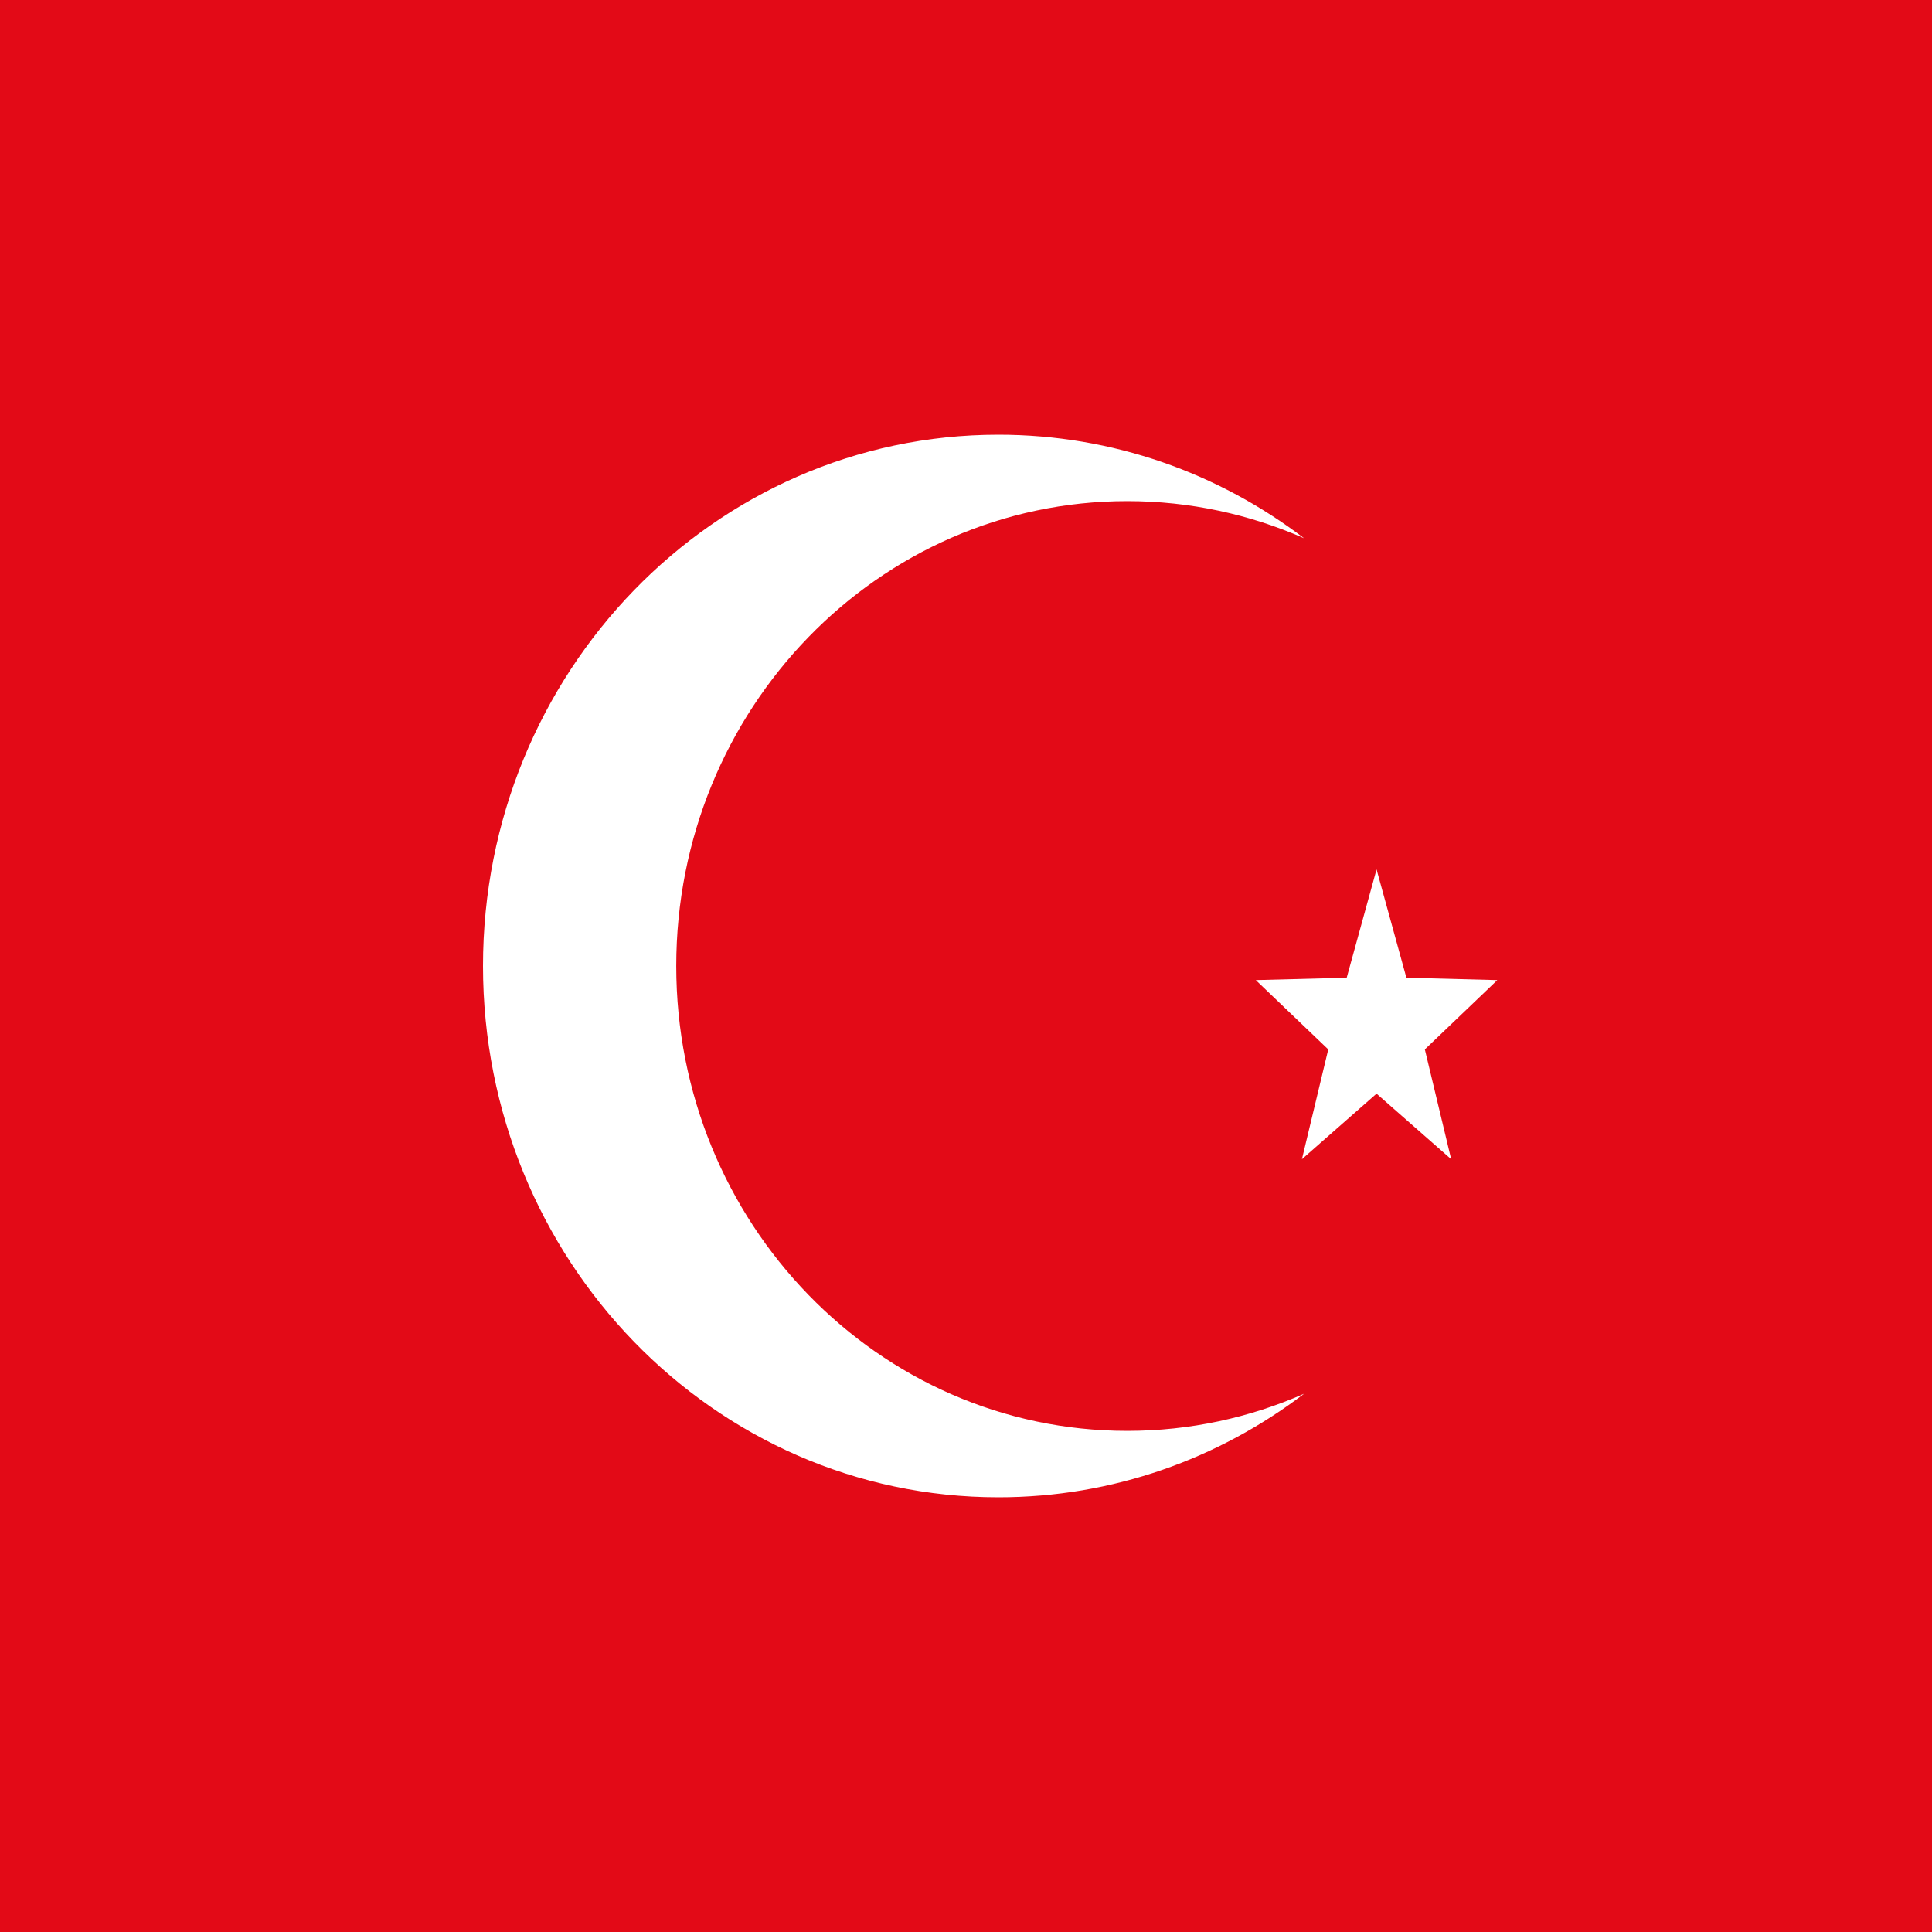 <svg width="40" height="40" viewBox="0 0 40 40" fill="none" xmlns="http://www.w3.org/2000/svg">
<path fill-rule="evenodd" clip-rule="evenodd" d="M0 0H40V40H0V0Z" fill="#E30A17"/>
<path fill-rule="evenodd" clip-rule="evenodd" d="M28.5 22.643L26.955 24L27.5 21.727L26 20.292L27.882 20.243L28.5 18L29.118 20.243L31 20.292L29.5 21.727L30.045 24L28.5 22.643Z" fill="white"/>
<path fill-rule="evenodd" clip-rule="evenodd" d="M27 11.144C25.875 10.649 24.638 10.375 23.338 10.375C18.181 10.375 14.001 14.684 14.001 20C14.001 25.316 18.181 29.625 23.338 29.625C24.638 29.625 25.875 29.351 27 28.856C25.229 30.204 23.04 31 20.67 31C14.777 31 10 26.075 10 20C10 13.925 14.777 9 20.67 9C23.04 9 25.229 9.796 27 11.144Z" fill="white"/>
</svg>
